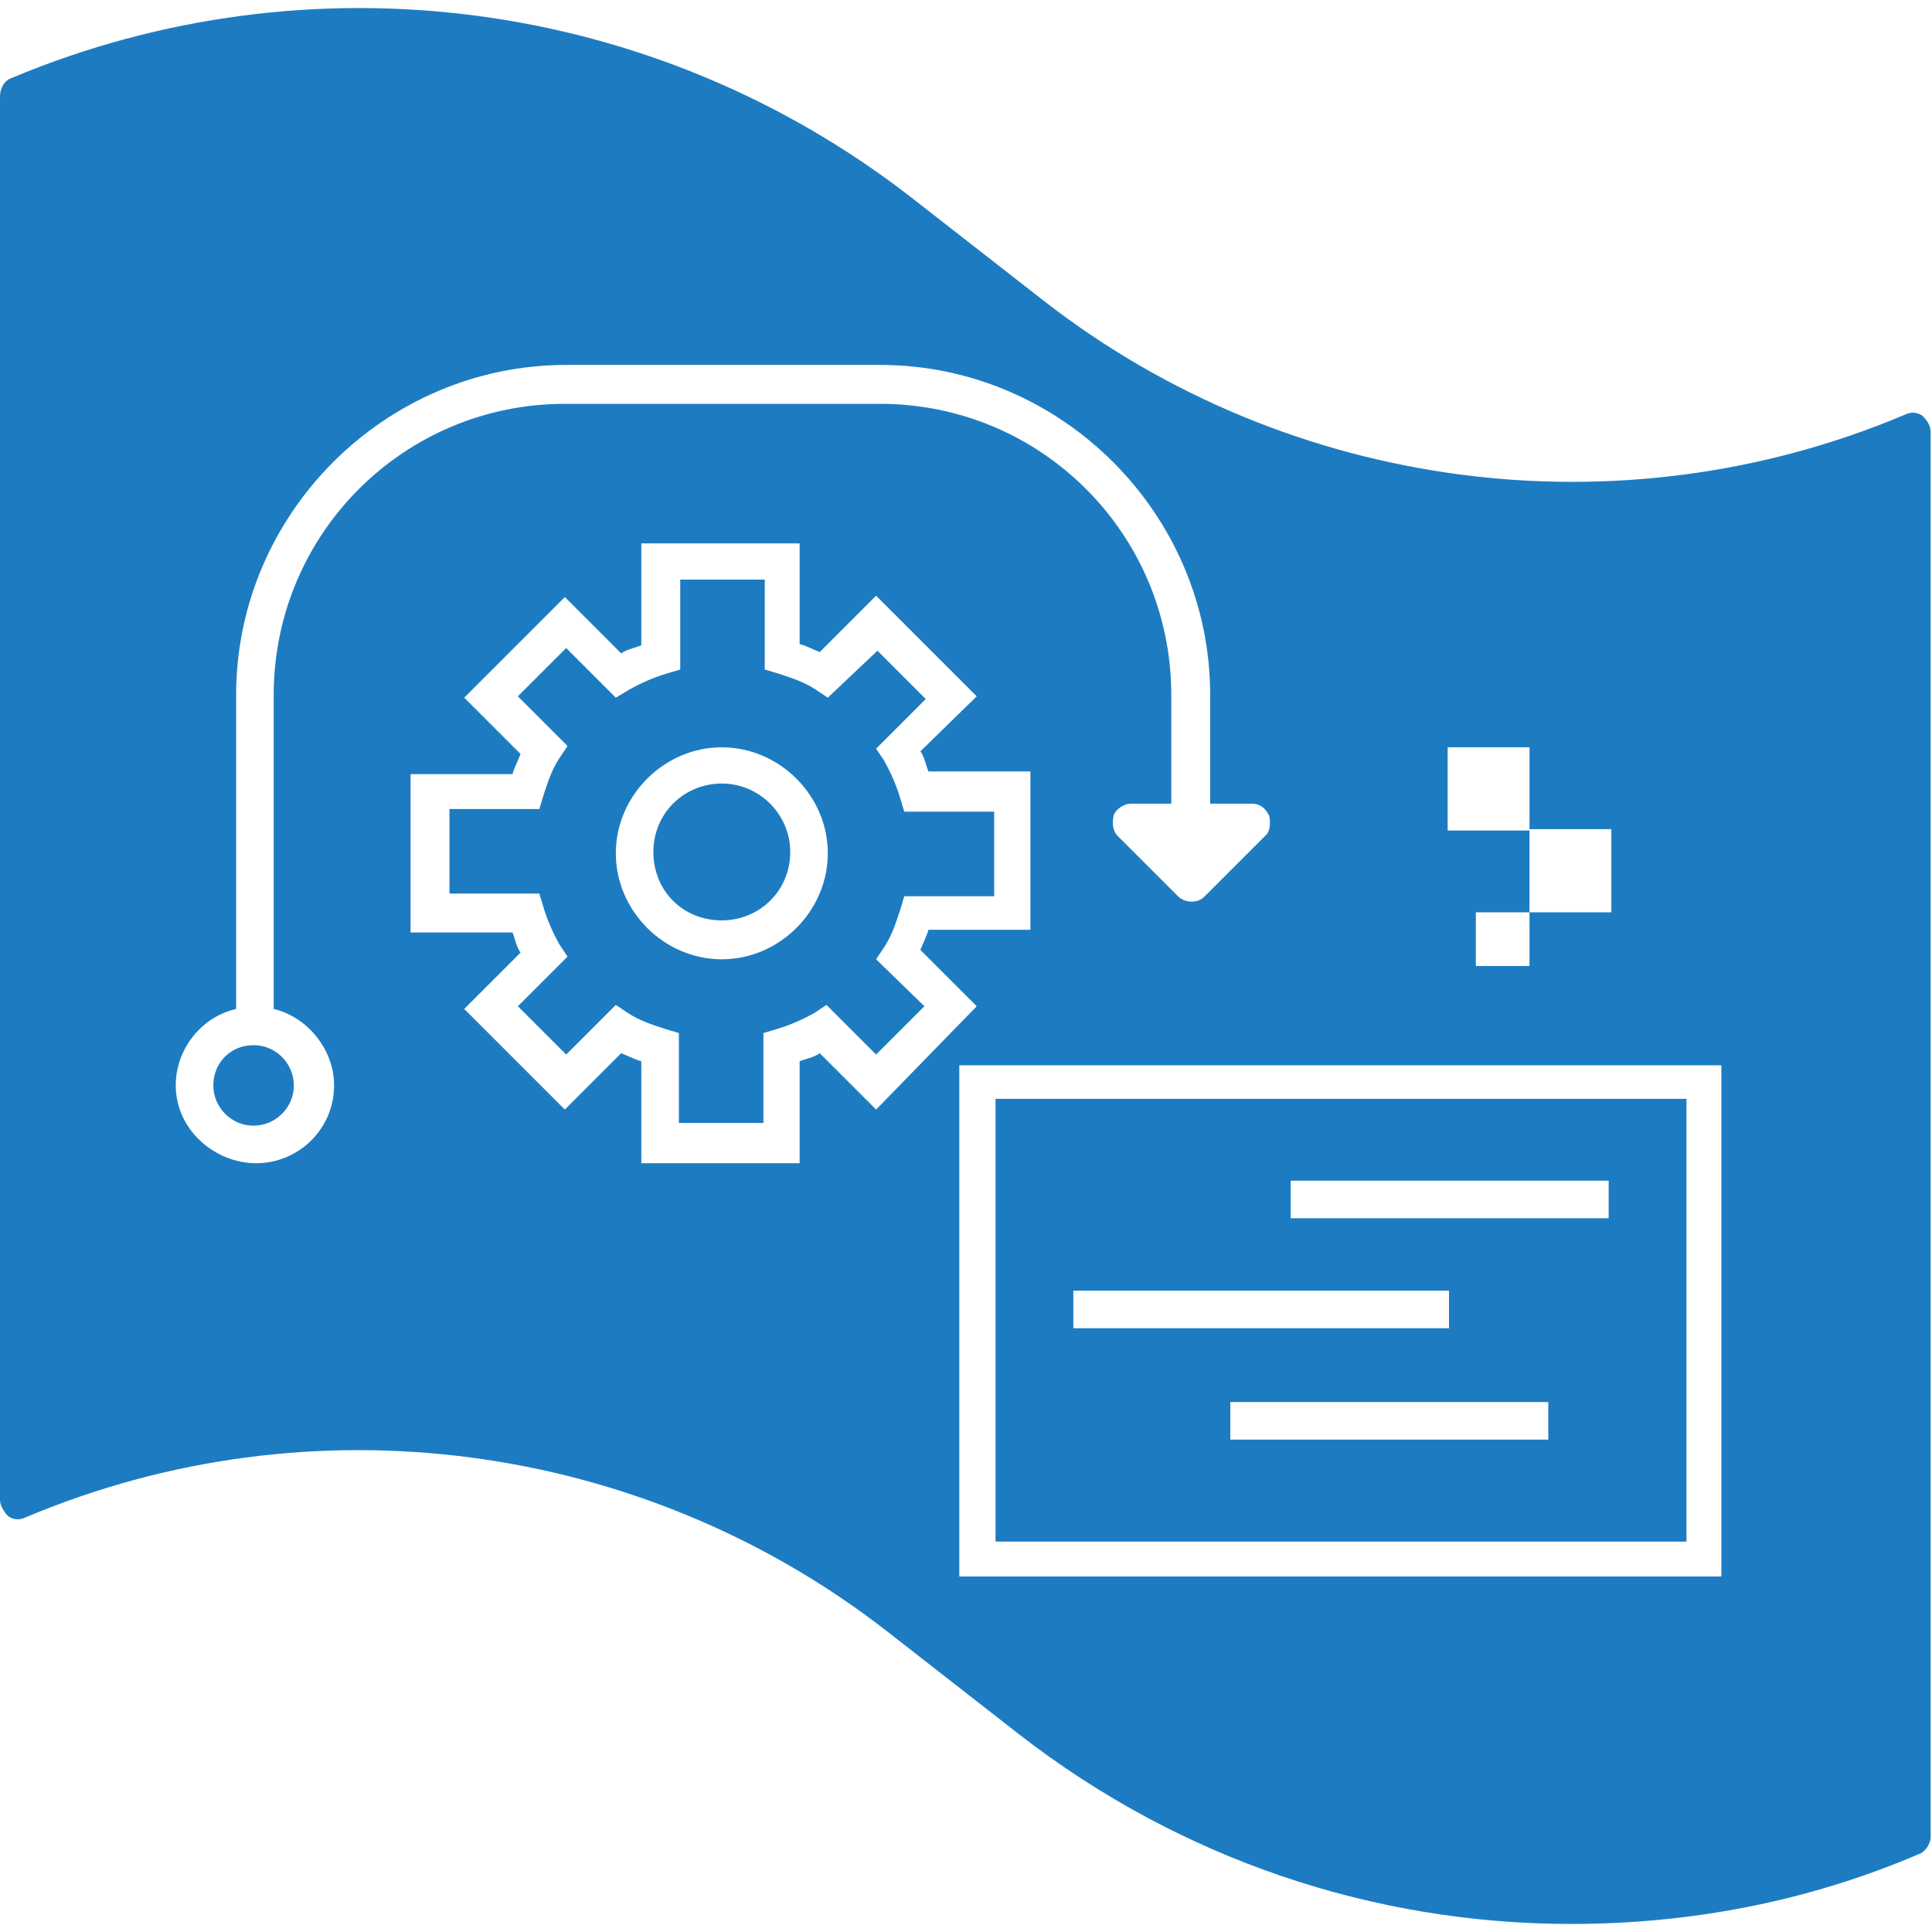 <?xml version="1.0" encoding="utf-8"?>
<!-- Generator: Adobe Illustrator 26.5.0, SVG Export Plug-In . SVG Version: 6.00 Build 0)  -->
<svg version="1.1" id="Layer_1" xmlns="http://www.w3.org/2000/svg" xmlns:xlink="http://www.w3.org/1999/xlink" x="0px" y="0px"
	 viewBox="0 0 144 144" style="enable-background:new 0 0 144 144;" xml:space="preserve">
<style type="text/css">
	.st0{fill-rule:evenodd;clip-rule:evenodd;fill:#1D7CC1;}
</style>
<path class="st0" d="M53.8,58.4c-2.8,0-5.1,2.2-5.1,5.1s2.2,5.1,5.1,5.1c2.8,0,5.1-2.2,5.1-5.1C58.9,60.7,56.6,58.4,53.8,58.4
	 M53.8,71.5c-4.3,0-7.9-3.6-7.9-7.9s3.6-7.9,7.9-7.9c4.3,0,7.9,3.6,7.9,7.9S58.1,71.5,53.8,71.5L53.8,71.5z M65.3,71.5l0.6-0.9
	c0.6-0.9,0.9-1.9,1.2-2.8l0.3-1h6.7v-6.3h-6.7l-0.3-1c-0.3-1-0.7-1.9-1.2-2.8l-0.6-0.9l3.7-3.7l-3.6-3.6L61.7,52l-0.9-0.6
	c-0.9-0.6-1.9-0.9-2.8-1.2l-1-0.3v-6.7h-6.3v6.7l-1,0.3c-1,0.3-1.9,0.7-2.8,1.2L45.9,52l-3.7-3.7l-3.6,3.6l3.7,3.7l-0.6,0.9
	c-0.6,0.9-0.9,1.9-1.2,2.8l-0.3,1h-6.7v6.3h6.7l0.3,1c0.3,1,0.7,1.9,1.2,2.8l0.6,0.9l-3.7,3.7l3.6,3.6l3.7-3.7l0.9,0.6
	c0.9,0.6,1.9,0.9,2.8,1.2l1,0.3v6.7h6.3v-6.7l1-0.3c1-0.3,1.9-0.7,2.8-1.2l0.9-0.6l3.7,3.7l3.6-3.6L65.3,71.5z M96.2,90.8h23.7v-2.8
	H96.2V90.8z M91.7,107.3h23.7v-2.8H91.7V107.3z M80,99h28v-2.8H80V99z M74.2,114.9h51.5v-33H74.2V114.9z M15.9,80.9c0,1.6,1.3,3,3,3
	c1.6,0,3-1.3,3-3c0-1.6-1.3-3-3-3C17.2,77.9,15.9,79.2,15.9,80.9 M71.5,117.5h56.8V79.4H71.5V117.5z M65.3,82.7l-4.2-4.2
	c-0.4,0.3-1,0.4-1.5,0.6v7.6H47.8v-7.6c-0.4-0.1-1-0.4-1.5-0.6l-4.2,4.2l-7.5-7.5l4.2-4.2c-0.3-0.4-0.4-1-0.6-1.5h-7.6V57.7h7.6
	c0.1-0.4,0.4-1,0.6-1.5L34.6,52l7.5-7.5l4.2,4.2c0.4-0.3,1-0.4,1.5-0.6v-7.6h11.8v7.5c0.4,0.1,1,0.4,1.5,0.6l4.2-4.2l7.5,7.5
	L68.6,56c0.3,0.4,0.4,1,0.6,1.5h7.6v11.8h-7.6c-0.1,0.4-0.4,1-0.6,1.5l4.2,4.2L65.3,82.7z M20.4,51.8v23.4c2.5,0.6,4.5,3,4.5,5.7
	c0,3.3-2.7,5.8-5.8,5.8s-6-2.5-6-5.8c0-2.7,1.9-5.1,4.5-5.7V51.8c0-13.5,11.1-24.6,24.6-24.6h23.4c13.5,0,24.6,11.1,24.6,24.6v8.1
	h3.1c0.6,0,1,0.3,1.3,0.9c0.1,0.4,0.1,1.2-0.3,1.5l-4.5,4.5c-0.3,0.3-0.6,0.4-1,0.4c-0.3,0-0.7-0.1-1-0.4l-4.5-4.5
	c-0.4-0.4-0.4-1-0.3-1.5c0.1-0.4,0.7-0.9,1.3-0.9h3v-8.1c0-12-9.7-21.7-21.7-21.7H42.1C30.1,30.1,20.4,39.8,20.4,51.8L20.4,51.8z
	 M107.9,55.7h6.1v6.1h6.1V68H114v4h-4v-4h4v-6.1h-6.1V55.7z M143.3,31c-0.4-0.3-0.9-0.3-1.3-0.1c-21.3,9-45.9,5.7-64.1-8.4l-10-7.8
	C48.7-0.2,23.1-3.5,0.9,5.8C0.3,6,0,6.6,0,7.2v104.6c0,0.4,0.3,0.9,0.6,1.2c0.4,0.3,0.9,0.3,1.3,0.1c21.3-9,45.9-5.7,64.1,8.4
	l10,7.8c12,9.3,26.4,14.1,41.1,14.1c8.7,0,17.5-1.6,25.9-5.2c0.4-0.1,0.9-0.7,0.9-1.3V32.2C143.9,31.7,143.6,31.3,143.3,31L143.3,31
	z"/>
</svg>
